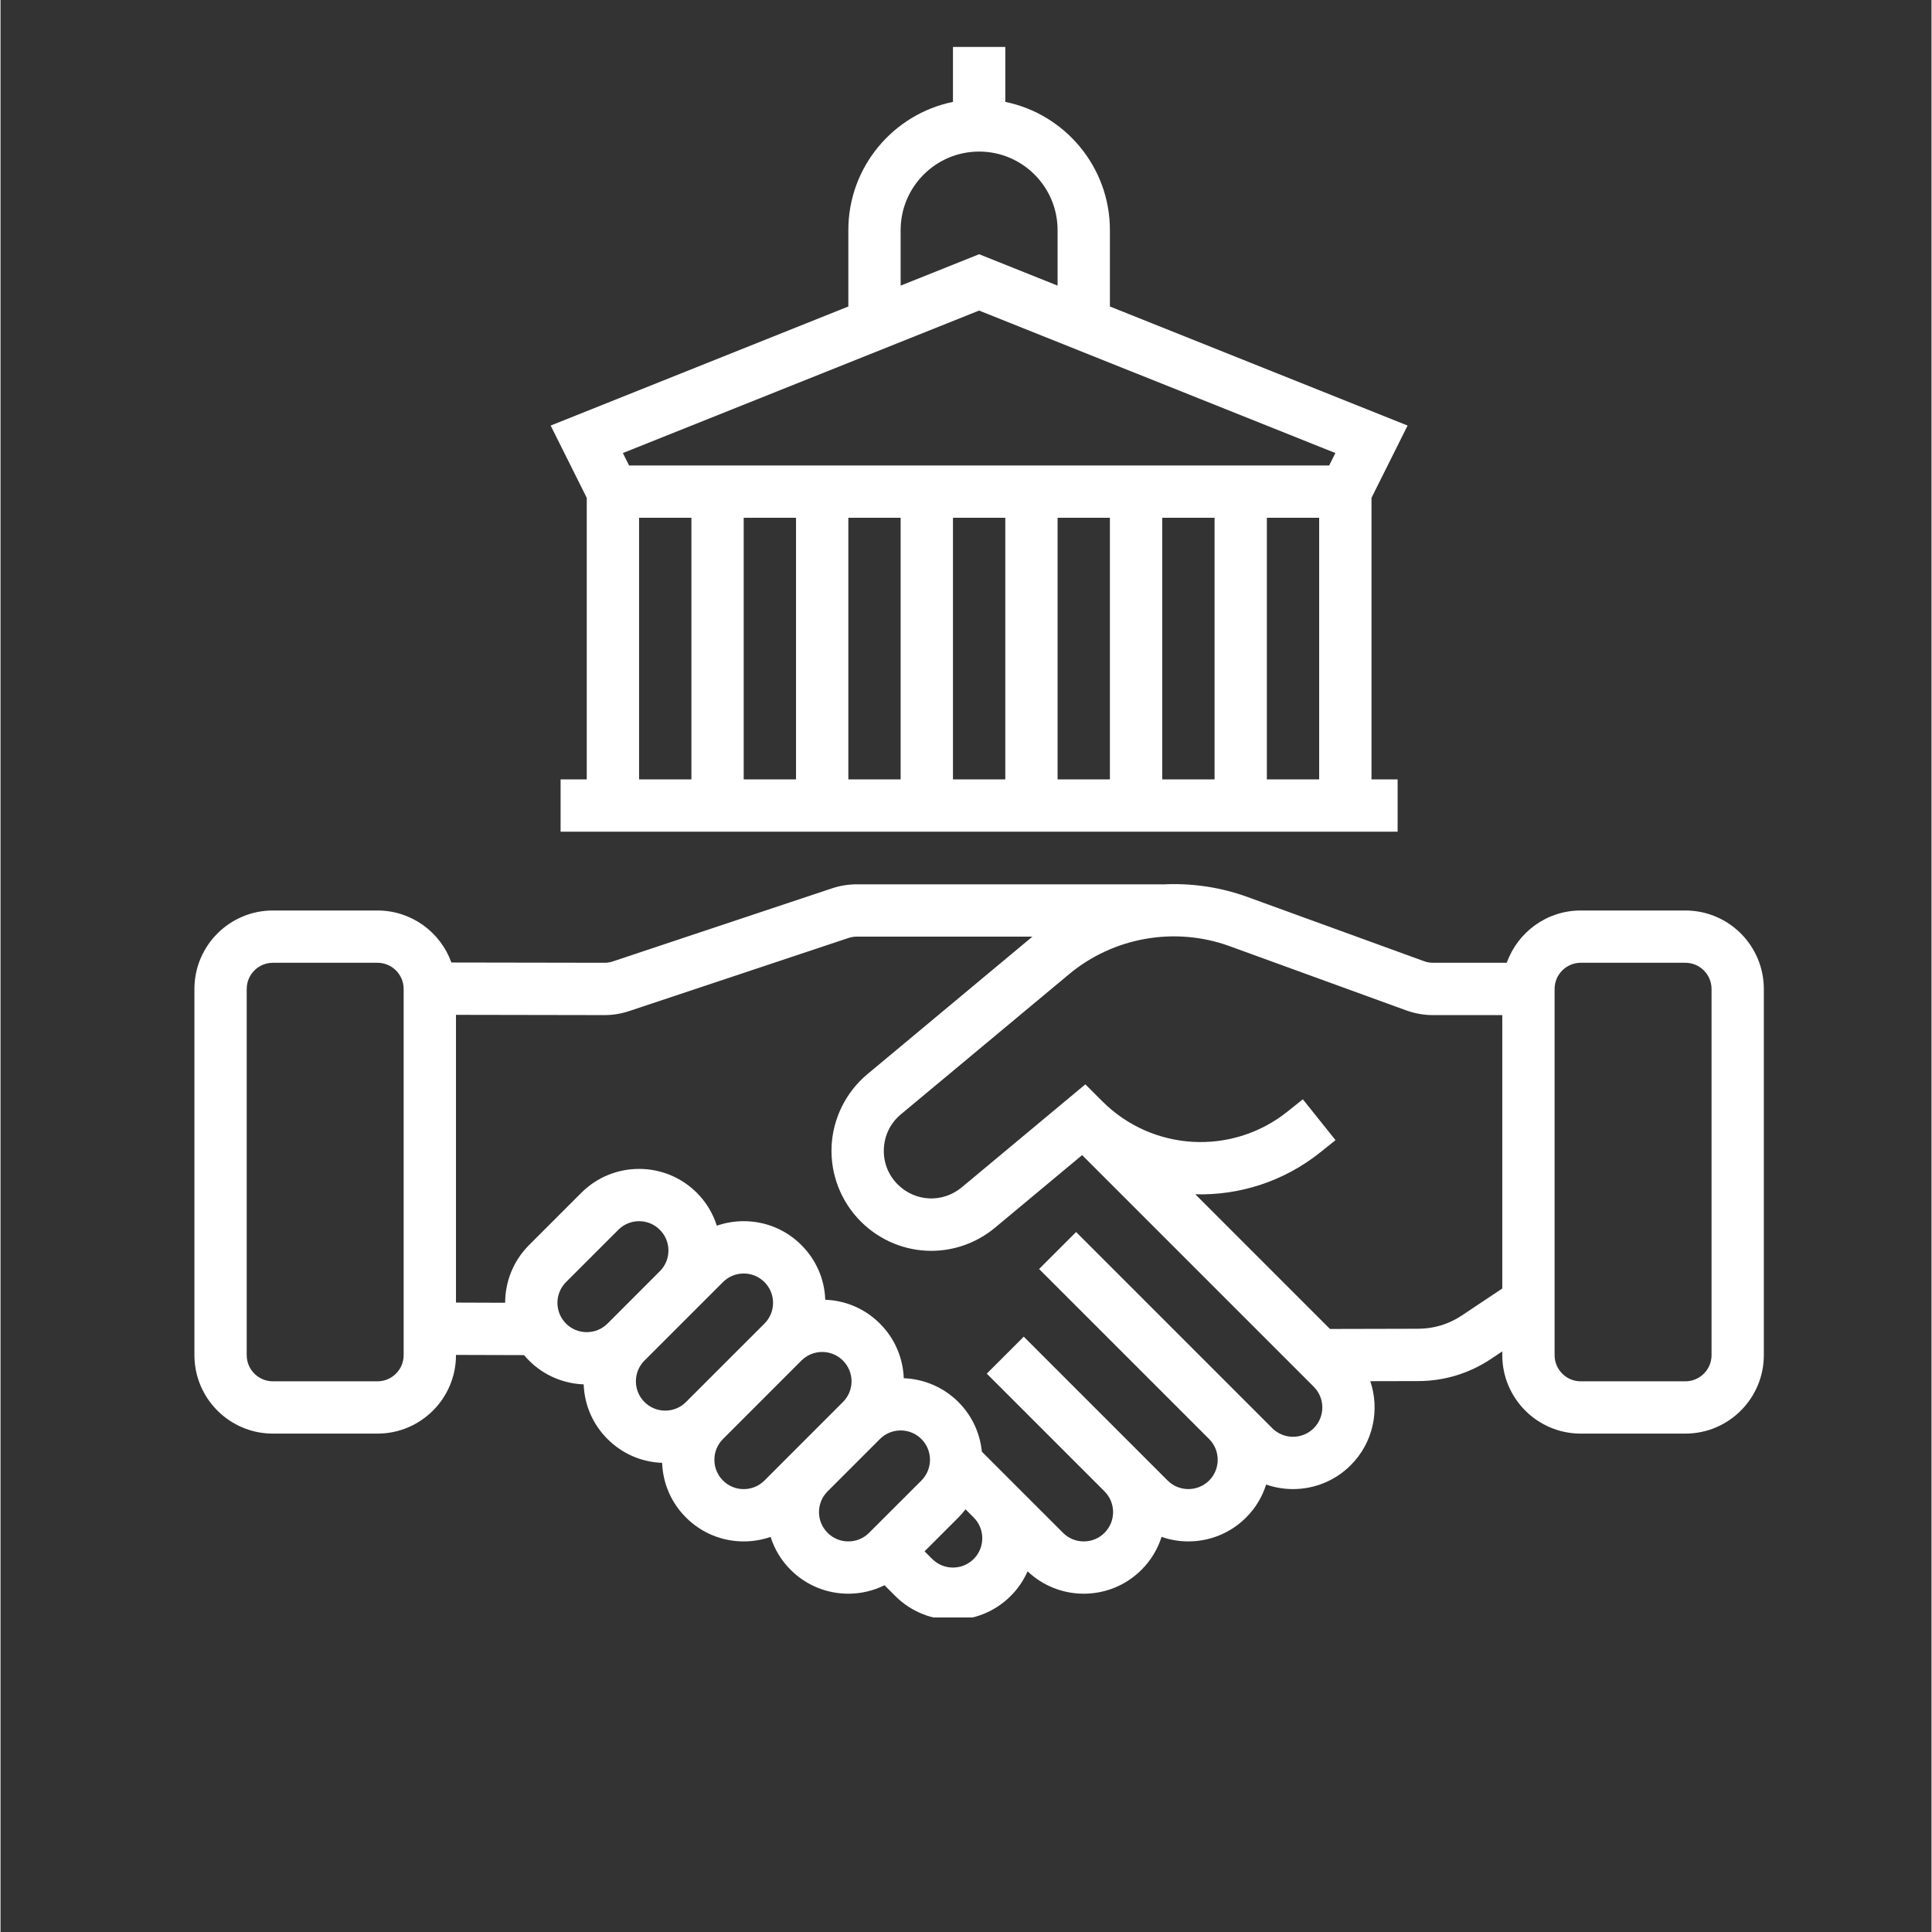 <svg xmlns="http://www.w3.org/2000/svg" xmlns:xlink="http://www.w3.org/1999/xlink" width="300" zoomAndPan="magnify" viewBox="0 0 224.88 225" height="300" preserveAspectRatio="xMidYMid meet" version="1.0"><rect x="0" y="0" width="224.88" height="225" fill="#333333" stroke="none"/><defs><clipPath id="2902de1ef5"><path d="M 22.488 102 L 205.391 102 L 205.391 188.371 L 22.488 188.371 Z M 22.488 102 " clip-rule="nonzero"/></clipPath><clipPath id="4714e403eb"><path d="M 64 5.469 L 164 5.469 L 164 97 L 64 97 Z M 64 5.469 " clip-rule="nonzero"/></clipPath></defs><g clip-path="url(#2902de1ef5)"><path fill="#ffffff" d="M 199.266 157.82 C 199.266 159.5 197.898 160.867 196.219 160.867 L 184.031 160.867 C 182.352 160.867 180.988 159.5 180.988 157.82 L 180.988 115.172 C 180.988 113.492 182.352 112.125 184.031 112.125 L 196.219 112.125 C 197.898 112.125 199.266 113.492 199.266 115.172 Z M 174.895 150.059 L 170.168 153.211 C 168.668 154.211 166.922 154.742 165.121 154.746 L 154.828 154.77 L 139.145 139.086 C 144.254 139.227 149.426 137.621 153.699 134.203 L 155.473 132.781 L 151.668 128.023 L 149.891 129.445 C 143.434 134.613 134.156 134.098 128.309 128.25 L 126.34 126.281 L 111.945 138.277 C 109.73 140.121 106.527 139.977 104.488 137.941 C 103.375 136.828 102.801 135.348 102.875 133.777 C 102.945 132.203 103.648 130.781 104.859 129.773 L 124.441 113.457 C 129.629 109.133 136.793 107.883 143.137 110.188 L 163.703 117.668 C 164.707 118.031 165.758 118.219 166.828 118.219 L 174.895 118.219 Z M 152.938 166.328 C 151.605 167.66 149.441 167.66 148.109 166.328 L 125.262 143.48 L 120.953 147.789 L 140.754 167.59 C 142.086 168.922 142.086 171.09 140.754 172.422 C 139.422 173.75 137.254 173.75 135.922 172.422 L 119.168 155.668 L 114.859 159.973 L 128.57 173.684 C 129.215 174.328 129.57 175.188 129.57 176.098 C 129.57 177.008 129.215 177.867 128.57 178.512 C 127.922 179.16 127.066 179.512 126.152 179.512 C 125.242 179.512 124.383 179.16 123.738 178.512 L 117.645 172.422 L 114.285 169.059 C 114.078 166.949 113.168 164.895 111.555 163.281 C 109.793 161.52 107.504 160.598 105.191 160.508 C 105.102 158.105 104.125 155.855 102.414 154.145 C 100.703 152.434 98.457 151.457 96.051 151.367 C 95.965 148.961 94.984 146.715 93.273 145.004 C 91.48 143.207 89.094 142.219 86.551 142.219 C 85.469 142.219 84.414 142.398 83.422 142.746 C 82.977 141.344 82.203 140.023 81.09 138.91 C 77.383 135.203 71.352 135.203 67.645 138.91 L 61.551 145.004 C 59.699 146.855 58.773 149.285 58.77 151.719 L 53.043 151.699 L 53.043 118.188 L 70.32 118.219 C 70.328 118.219 70.332 118.219 70.336 118.219 C 71.32 118.219 72.293 118.059 73.227 117.746 L 98.762 109.234 C 99.074 109.133 99.398 109.078 99.727 109.078 L 120.176 109.078 L 100.961 125.094 C 98.457 127.18 96.938 130.246 96.785 133.5 C 96.641 136.754 97.875 139.945 100.18 142.246 C 102.453 144.52 105.422 145.672 108.398 145.672 C 111.027 145.672 113.664 144.773 115.844 142.957 L 125.965 134.523 L 152.938 161.496 C 154.27 162.828 154.27 164.996 152.938 166.328 Z M 113.336 181.559 C 112.004 182.891 109.84 182.891 108.508 181.559 L 107.613 180.668 L 111.555 176.727 C 111.855 176.426 112.133 176.105 112.383 175.773 L 113.336 176.727 C 114.668 178.062 114.668 180.227 113.336 181.559 Z M 101.152 178.512 C 100.508 179.16 99.648 179.512 98.738 179.512 C 97.824 179.512 96.969 179.16 96.32 178.512 C 95.676 177.867 95.32 177.008 95.32 176.098 C 95.32 175.188 95.676 174.328 96.32 173.684 L 102.414 167.59 C 103.059 166.945 103.918 166.59 104.828 166.59 C 105.742 166.59 106.602 166.945 107.246 167.59 C 107.891 168.234 108.246 169.094 108.246 170.004 C 108.246 170.918 107.891 171.773 107.246 172.422 Z M 88.969 172.422 C 88.32 173.066 87.465 173.422 86.551 173.422 C 85.641 173.422 84.781 173.066 84.137 172.422 C 83.492 171.773 83.137 170.918 83.137 170.004 C 83.137 169.094 83.492 168.234 84.137 167.59 L 93.273 158.449 C 93.922 157.805 94.777 157.449 95.691 157.449 C 96.602 157.449 97.461 157.805 98.105 158.449 C 98.754 159.098 99.109 159.953 99.109 160.867 C 99.109 161.777 98.754 162.637 98.105 163.281 Z M 77.414 164.281 C 76.5 164.281 75.645 163.926 74.996 163.281 C 74.352 162.637 73.996 161.777 73.996 160.867 C 73.996 159.953 74.352 159.098 74.996 158.449 L 84.137 149.312 C 84.781 148.668 85.641 148.312 86.551 148.312 C 87.465 148.312 88.32 148.668 88.969 149.312 C 89.613 149.957 89.969 150.816 89.969 151.727 C 89.969 152.641 89.613 153.496 88.969 154.145 L 79.828 163.281 C 79.184 163.926 78.324 164.281 77.414 164.281 Z M 68.273 155.141 C 67.363 155.141 66.504 154.789 65.859 154.145 C 65.215 153.496 64.859 152.641 64.859 151.727 C 64.859 150.816 65.215 149.957 65.859 149.312 L 71.953 143.219 C 72.598 142.574 73.457 142.219 74.367 142.219 C 75.277 142.219 76.137 142.574 76.781 143.219 C 77.43 143.863 77.785 144.723 77.785 145.637 C 77.785 146.547 77.43 147.406 76.781 148.051 L 70.691 154.145 C 70.043 154.789 69.188 155.141 68.273 155.141 Z M 46.949 157.82 C 46.949 159.5 45.582 160.867 43.902 160.867 L 31.719 160.867 C 30.039 160.867 28.672 159.5 28.672 157.82 L 28.672 115.172 C 28.672 113.492 30.039 112.125 31.719 112.125 L 43.902 112.125 C 45.582 112.125 46.949 113.492 46.949 115.172 Z M 196.219 106.035 L 184.031 106.035 C 180.062 106.035 176.676 108.578 175.418 112.125 L 166.828 112.125 C 166.473 112.125 166.121 112.066 165.789 111.941 L 145.219 104.461 C 142 103.293 138.621 102.82 135.293 103 L 135.293 102.988 L 99.727 102.988 C 98.742 102.988 97.77 103.145 96.836 103.457 L 71.301 111.969 C 70.988 112.074 70.672 112.129 70.332 112.125 L 52.508 112.094 C 51.242 108.566 47.863 106.035 43.902 106.035 L 31.719 106.035 C 26.68 106.035 22.582 110.133 22.582 115.172 L 22.582 157.82 C 22.582 162.859 26.68 166.957 31.719 166.957 L 43.902 166.957 C 48.945 166.957 53.043 162.859 53.043 157.82 L 53.043 157.793 L 60.973 157.816 C 61.156 158.035 61.348 158.246 61.551 158.449 C 63.312 160.215 65.602 161.137 67.914 161.223 C 68.004 163.629 68.977 165.879 70.691 167.59 C 72.402 169.301 74.648 170.277 77.051 170.363 C 77.141 172.77 78.117 175.02 79.828 176.727 C 81.625 178.523 84.012 179.512 86.551 179.512 C 87.637 179.512 88.691 179.332 89.684 178.988 C 90.129 180.391 90.902 181.711 92.016 182.82 C 93.867 184.676 96.301 185.602 98.738 185.602 C 100.184 185.602 101.629 185.273 102.949 184.617 L 104.199 185.867 C 106.051 187.719 108.488 188.648 110.922 188.648 C 113.355 188.648 115.793 187.719 117.645 185.867 C 118.5 185.016 119.152 184.039 119.613 182.996 C 121.441 184.73 123.797 185.602 126.152 185.602 C 128.59 185.602 131.023 184.676 132.875 182.82 C 133.969 181.73 134.762 180.414 135.215 178.984 C 136.227 179.336 137.281 179.512 138.34 179.512 C 140.773 179.512 143.207 178.582 145.062 176.727 C 146.176 175.617 146.949 174.293 147.395 172.891 C 148.406 173.238 149.465 173.418 150.523 173.418 C 152.957 173.418 155.395 172.488 157.246 170.637 C 159.887 167.992 160.648 164.172 159.523 160.852 L 165.137 160.84 C 168.141 160.832 171.047 159.945 173.547 158.281 L 174.895 157.383 L 174.895 157.82 C 174.895 162.859 178.992 166.957 184.031 166.957 L 196.219 166.957 C 201.258 166.957 205.355 162.859 205.355 157.82 L 205.355 115.172 C 205.355 110.133 201.258 106.035 196.219 106.035 " fill-opacity="1" fill-rule="nonzero"/></g><g clip-path="url(#4714e403eb)"><path fill="#ffffff" d="M 113.969 36.168 L 155.457 52.762 L 154.734 54.211 L 73.203 54.211 L 72.48 52.762 Z M 104.828 26.793 C 104.828 21.754 108.93 17.652 113.969 17.652 C 119.008 17.652 123.105 21.754 123.105 26.793 L 123.105 33.262 L 113.969 29.605 L 104.828 33.262 Z M 153.57 90.766 L 147.477 90.766 L 147.477 60.301 L 153.57 60.301 Z M 141.387 90.766 L 135.293 90.766 L 135.293 60.301 L 141.387 60.301 Z M 129.199 90.766 L 123.105 90.766 L 123.105 60.301 L 129.199 60.301 Z M 117.016 90.766 L 110.922 90.766 L 110.922 60.301 L 117.016 60.301 Z M 104.828 90.766 L 98.738 90.766 L 98.738 60.301 L 104.828 60.301 Z M 92.645 90.766 L 86.551 90.766 L 86.551 60.301 L 92.645 60.301 Z M 80.461 90.766 L 74.367 90.766 L 74.367 60.301 L 80.461 60.301 Z M 68.273 90.766 L 65.227 90.766 L 65.227 96.855 L 162.707 96.855 L 162.707 90.766 L 159.664 90.766 L 159.664 57.977 L 163.867 49.562 L 129.199 35.695 L 129.199 26.793 C 129.199 19.438 123.957 13.281 117.016 11.867 L 117.016 5.469 L 110.922 5.469 L 110.922 11.867 C 103.98 13.281 98.738 19.438 98.738 26.793 L 98.738 35.695 L 64.07 49.562 L 68.273 57.977 L 68.273 90.766 " fill-opacity="1" fill-rule="nonzero"/></g></svg>
